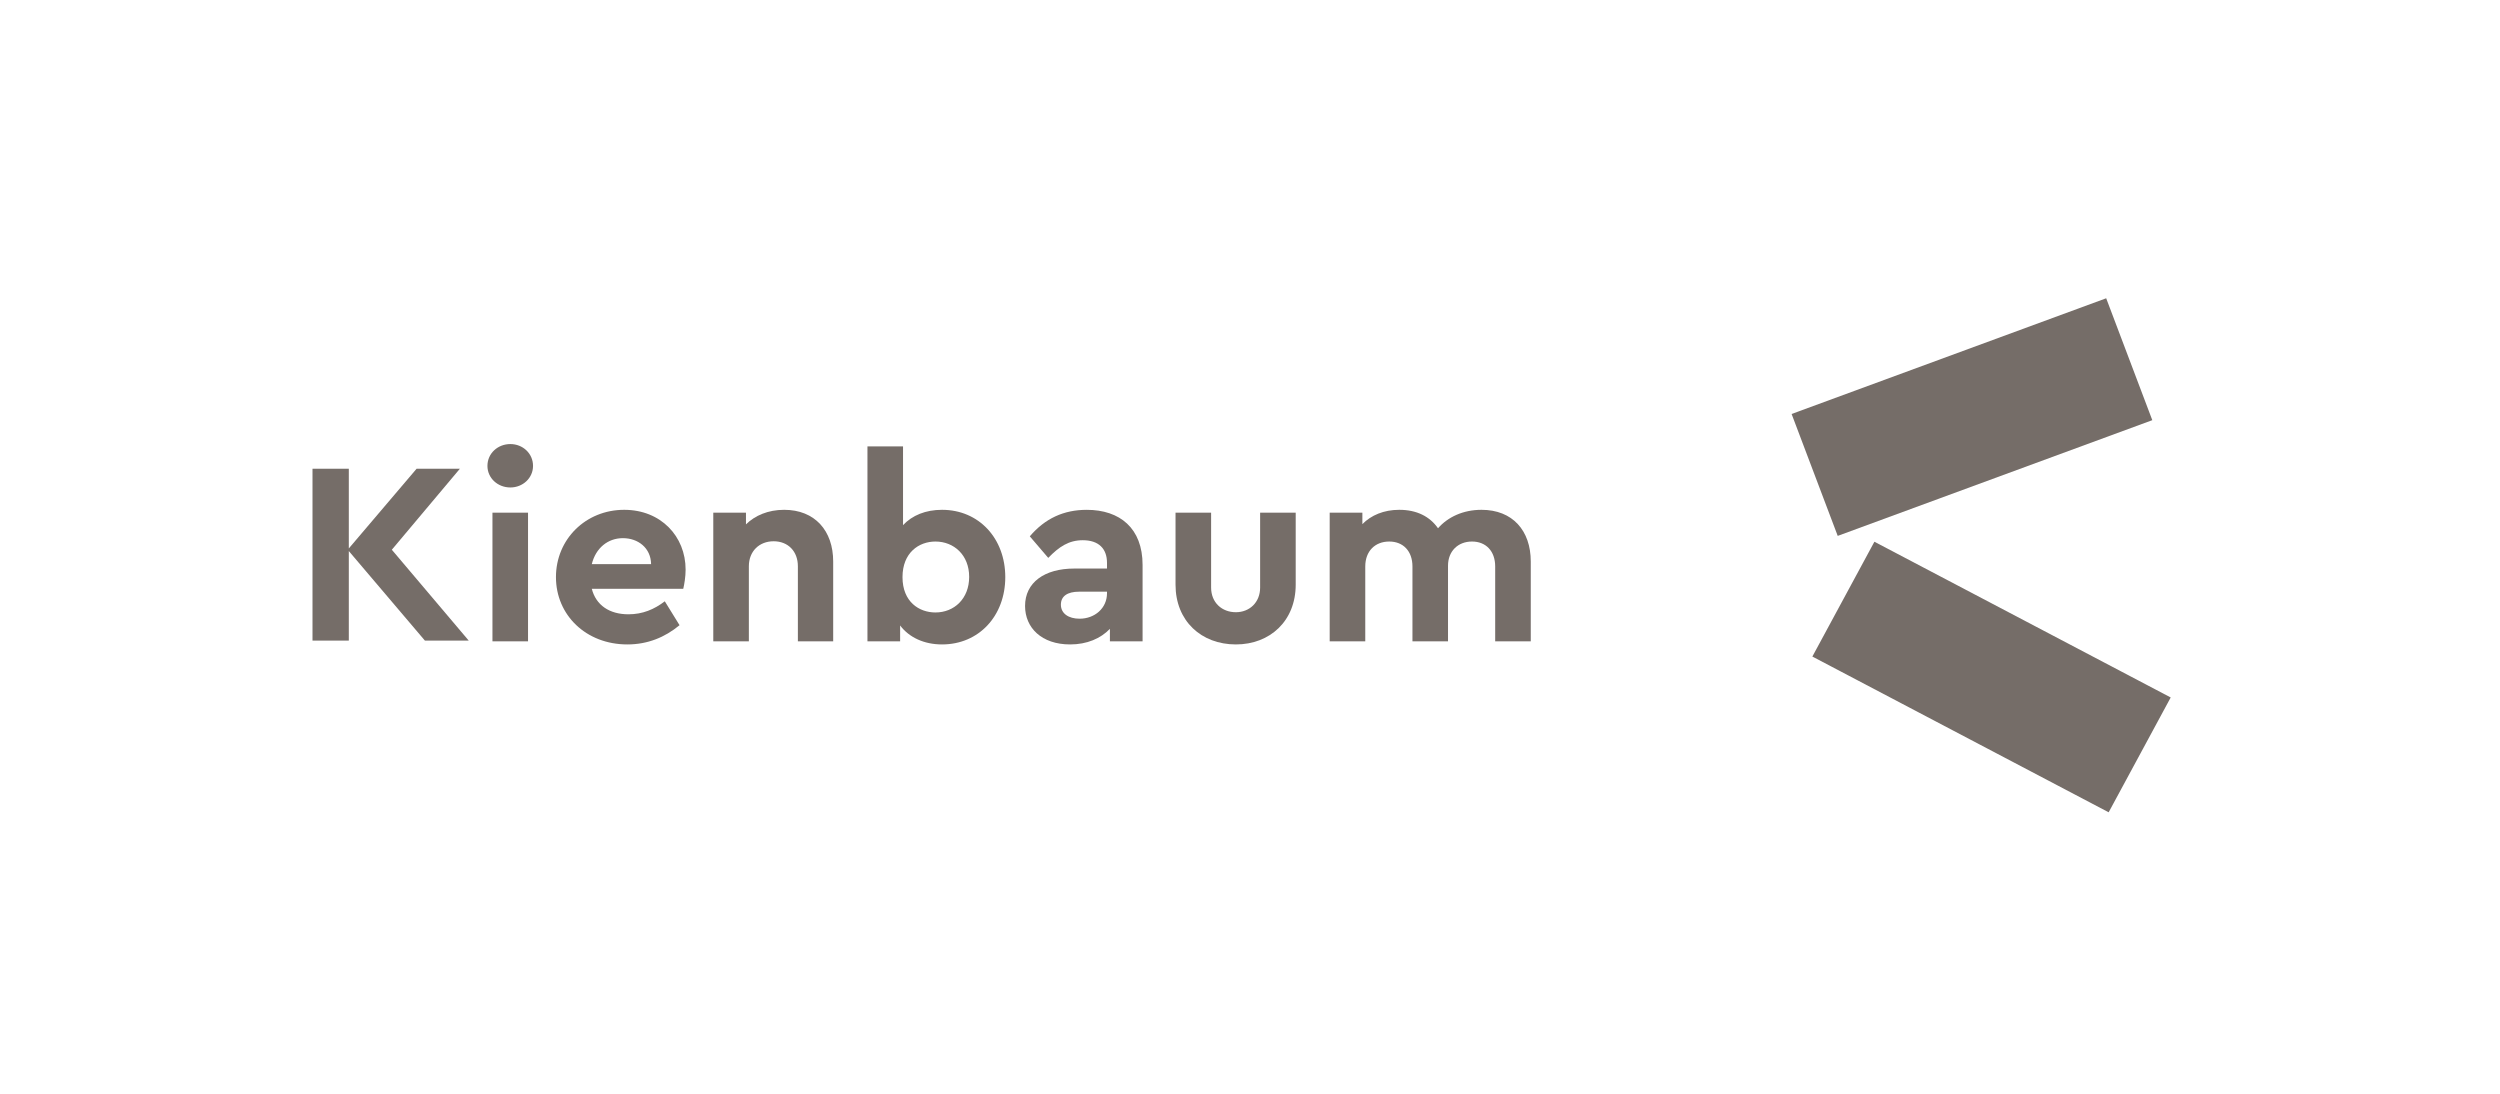 <?xml version="1.0" encoding="UTF-8"?>
<svg width="160px" height="70px" viewBox="0 0 160 70" version="1.1" xmlns="http://www.w3.org/2000/svg" xmlns:xlink="http://www.w3.org/1999/xlink">
    <!-- Generator: Sketch 64 (93537) - https://sketch.com -->
    <title>Kienbaum_Logo</title>
    <desc>Created with Sketch.</desc>
    <g id="Symbols" stroke="none" stroke-width="1" fill="none" fill-rule="evenodd">
        <g id="elements/-sponsoren" transform="translate(-476, -358)" fill="#756D68">
            <g id="Kienbaum_Logo_V1_grey_RGB" transform="translate(476, 358)">
                <g transform="translate(20, 19)">
                    <polygon id="Fill-1" points="7.195 22 2.324 16.267 2.324 22 0 22 0 11 2.324 11 2.324 16.1 6.661 11 9.432 11 5.077 16.183 10 22"></polygon>
                    <g id="Group-12" transform="translate(11, 0)">
                        <path d="M0.517,22.045 L2.794,22.045 L2.794,13.811 L0.517,13.811 L0.517,22.045 Z M3.114,10.817 C3.114,11.599 2.456,12.198 1.664,12.198 C0.854,12.198 0.196,11.599 0.196,10.817 C0.196,10.019 0.854,9.42 1.664,9.42 C2.456,9.42 3.114,10.019 3.114,10.817 L3.114,10.817 Z" id="Fill-2"></path>
                        <path d="M6.875,17.104 L10.67,17.104 C10.653,16.057 9.827,15.442 8.865,15.442 C7.904,15.442 7.128,16.073 6.875,17.104 M12.728,18.685 L6.875,18.685 C7.145,19.733 8.005,20.315 9.219,20.315 C10.13,20.315 10.872,19.999 11.547,19.483 L12.491,21.013 C11.547,21.795 10.434,22.244 9.152,22.244 C6.504,22.244 4.581,20.364 4.581,17.936 C4.581,15.508 6.487,13.628 8.949,13.628 C11.294,13.628 12.879,15.325 12.879,17.454 C12.879,17.92 12.795,18.402 12.728,18.685" id="Fill-4"></path>
                        <path d="M22.324,16.938 L22.324,22.045 L20.064,22.045 L20.064,17.238 C20.064,16.289 19.44,15.641 18.513,15.641 C17.585,15.641 16.927,16.289 16.927,17.238 L16.927,22.045 L14.65,22.045 L14.65,13.811 L16.742,13.811 L16.742,14.56 C17.315,13.994 18.158,13.628 19.187,13.628 C21.144,13.628 22.324,14.959 22.324,16.938" id="Fill-5"></path>
                        <path d="M31.027,17.92 C31.027,16.522 30.049,15.658 28.868,15.658 C27.806,15.658 26.76,16.373 26.76,17.936 C26.76,19.516 27.823,20.198 28.868,20.198 C30.066,20.198 31.027,19.317 31.027,17.92 M33.338,17.936 C33.338,20.415 31.651,22.244 29.29,22.244 C28.143,22.244 27.182,21.795 26.608,21.03 L26.608,22.045 L24.517,22.045 L24.517,9.57 L26.794,9.57 L26.794,14.61 C27.384,13.978 28.244,13.628 29.29,13.628 C31.651,13.628 33.338,15.458 33.338,17.936" id="Fill-6"></path>
                        <path d="M39.848,18.967 L39.848,18.868 L38.061,18.868 C37.319,18.868 36.897,19.151 36.897,19.699 C36.897,20.265 37.386,20.597 38.095,20.597 C39.056,20.597 39.848,19.932 39.848,18.967 M42.125,17.154 L42.125,22.045 L40.034,22.045 L40.034,21.246 C39.444,21.862 38.567,22.244 37.487,22.244 C35.666,22.244 34.604,21.18 34.604,19.782 C34.604,18.286 35.835,17.387 37.757,17.387 L39.848,17.387 L39.848,17.021 C39.848,16.123 39.326,15.574 38.297,15.574 C37.403,15.574 36.779,15.99 36.088,16.705 L34.907,15.325 C35.885,14.177 37.083,13.629 38.55,13.629 C40.675,13.629 42.125,14.809 42.125,17.154" id="Fill-7"></path>
                        <path d="M51.925,18.418 C51.925,20.747 50.272,22.244 48.096,22.244 C45.887,22.244 44.234,20.747 44.234,18.418 L44.234,13.811 L46.511,13.811 L46.511,18.602 C46.511,19.566 47.202,20.182 48.096,20.182 C48.957,20.182 49.648,19.566 49.648,18.602 L49.648,13.811 L51.925,13.811 L51.925,18.418 Z" id="Fill-8"></path>
                        <path d="M66.969,16.938 L66.969,22.045 L64.692,22.045 L64.692,17.254 C64.692,16.273 64.102,15.658 63.208,15.658 C62.297,15.658 61.673,16.289 61.673,17.204 L61.673,22.045 L59.397,22.045 L59.397,17.254 C59.397,16.273 58.806,15.658 57.912,15.658 C57.002,15.658 56.377,16.273 56.377,17.254 L56.377,22.045 L54.1,22.045 L54.1,13.811 L56.192,13.811 L56.192,14.543 C56.749,13.978 57.558,13.628 58.553,13.628 C59.683,13.628 60.51,14.061 61.033,14.809 C61.656,14.094 62.635,13.628 63.815,13.628 C65.806,13.628 66.969,14.959 66.969,16.938" id="Fill-9"></path>
                        <polygon id="Fill-10" points="103.796 0.089 83.663 7.495 86.614 15.297 106.747 7.891"></polygon>
                        <polygon id="Fill-11" points="84.991 23.019 103.954 32.987 107.925 25.638 88.962 15.671"></polygon>
                    </g>
                </g>
            </g>
        </g>
    </g>
</svg>